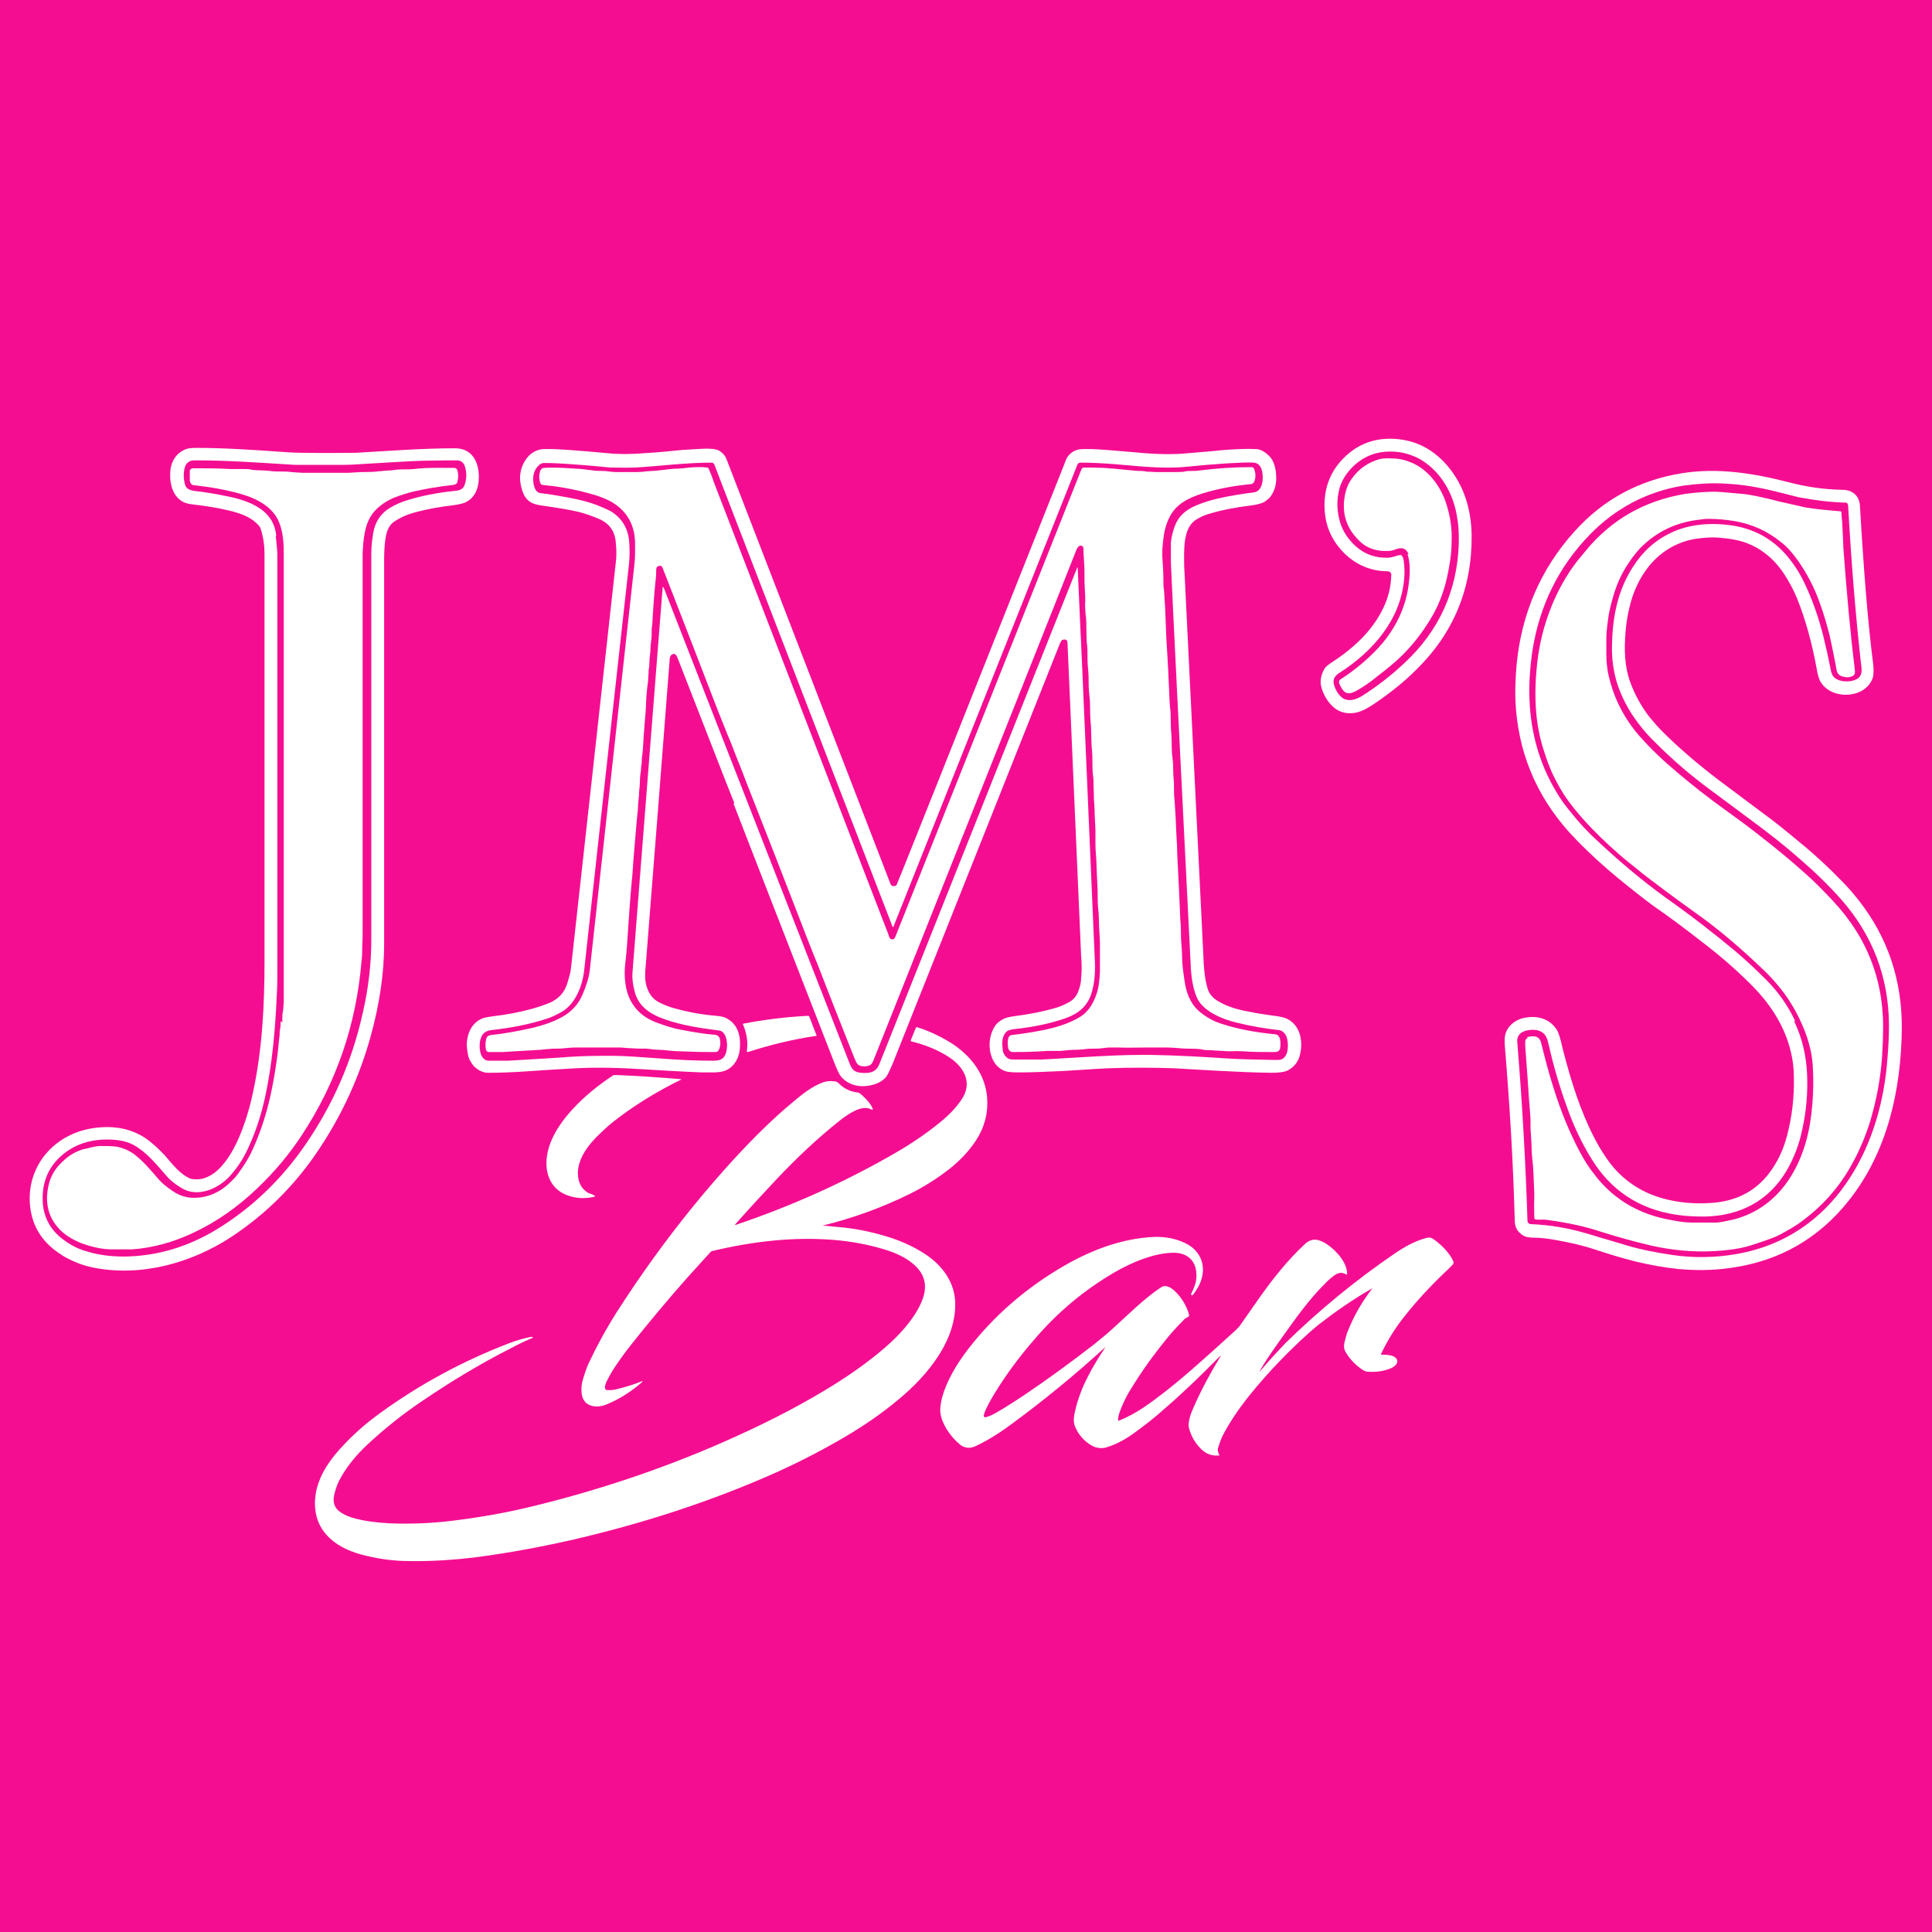 <svg xmlns="http://www.w3.org/2000/svg" id="Calque_1" data-name="Calque 1" viewBox="0 0 512 512"><defs><style>      .cls-1 {        fill: #f50d91;      }      .cls-1, .cls-2 {        stroke-width: 0px;      }      .cls-2 {        fill: #fff;      }    </style></defs><rect class="cls-1" width="512" height="512"></rect><path class="cls-2" d="M368.7,152.1c-.1-.4-.5-.7-.9-.7-5.2,0-9.7-2.3-13-6.4-2.5-3.1-3.8-6.8-3.8-11.1,0-5.2,1.9-9.6,5.7-13.1,3.9-3.6,8.6-5,14-4.4,5.3.6,9.6,3.1,13.1,7.3,4.3,5.2,6.1,11.5,6.2,18.2.1,14.1-4.8,25.9-14.7,35.6-3.4,3.4-7.1,6.3-11.1,9-1.3.9-3.2,2-4.6,2.3-3.2.7-5.8-.3-7.8-3.2-.9-1.3-1.6-2.9-1.8-4.4-.1-1.2.2-2.5.9-3.8.3-.6.9-1.1,1.8-1.7,5.7-3.7,10.9-8.3,13.9-14.6,1.3-2.7,2-5.5,2.1-8.6,0-.2,0-.4,0-.5ZM371.5,147.3c.2.2.4.6.5,1.3.2,1.6.3,3.2.1,5-1,10.8-8.4,19.1-17.1,24.7-.7.4-1.1.9-1.3,1.2-.3.6-.4,1.2-.2,1.9.4,1.5,1.6,3.6,3.2,4,1.5.4,3-.2,4.3-1,3.8-2.4,7.6-5.3,11.3-8.8,9.1-8.5,13.9-19.1,14.3-31.6,0-2.3,0-4.5-.4-6.6-.8-5.7-3.6-11.2-8.2-14.6-2.1-1.6-4.6-2.6-7.4-3-5-.6-9.1.8-12.4,4.2-1.9,2-3.1,4.2-3.5,6.7-.5,2.6-.3,5.1.4,7.6.7,2.4,2.1,4.5,4,6.3,2.5,2.3,5.4,3.3,8.7,3.2.4,0,1-.1,1.7-.3.8-.3,1.4-.4,1.6-.4.1,0,.2,0,.3,0Z"></path><path class="cls-2" d="M16.4,332.6c-4.7-2.9-7.5-6.9-8.3-12-1.6-10.5,5.3-19.3,15.3-21.4,6-1.2,12-.4,16.7,3.6,1.6,1.3,2.7,2.5,3.6,3.4,2.2,2.6,4,4.9,6.6,6.1.7.3,2.3.3,3.2.1,1.7-.4,3.1-1.3,4.3-2.4,2.1-2,3.8-4.7,5.3-8,1.7-3.9,3-8,3.9-12.3,2.5-11.4,3.1-23.3,3.1-34.9,0-35.2,0-71.2,0-107.9,0-2.3-.3-4.5-1-6.7-.1-.5-.6-1.1-1.3-1.7-1.8-1.7-4.6-2.6-7.1-3.2-2.9-.7-6-1.2-9.4-1.6-1.3-.1-2.2-.4-2.8-.7-2.6-1.4-3.5-4.5-3.4-7.4,0-2.8,1.3-5.4,4-6.5.6-.3,1.6-.4,3-.4,7.2,0,14.8.5,21.9,1,2.5.2,4.8.3,6.8.3,6.2.1,10.6,0,13.4,0,9-.5,17.6-1.2,26.4-1.2,4.5,0,6.3,3.6,6.3,7.6,0,2.9-1,5.6-3.7,6.8-.5.2-1.6.5-3.1.7-3.5.4-6.8,1-9.8,1.8-2.1.5-4.1,1.4-5.8,2.5-1.6,1.1-2.1,2.8-2.4,4.9-.2,1.5-.3,3.3-.3,5.3,0,63.5,0,97.4,0,101.7,0,7.8-1.2,16.1-3.7,25-3.3,11.7-8.5,22.5-15.6,32.4-5.8,8-12.8,14.7-20.9,20.1-10.7,7.1-24.2,10.9-37,8.3-2.9-.6-5.6-1.7-8.1-3.2ZM73.1,142.2c.3,2.6.4,4.2.4,4.5,0,22.6,0,59,0,109.2,0,2.8,0,5.1-.1,6.8-.4,9.6-1.2,19.2-3.2,28.3-1.1,4.9-2.6,9.4-4.6,13.6-1.3,2.8-2.9,5.1-4.8,7.2-3.1,3.3-8.4,5.6-12.6,3.1-1.7-1-3.1-2.1-4.1-3.3-2.7-3.1-4.6-5.4-7.3-7.3-1.8-1.3-3.8-2-6.1-2.2-5.2-.5-10.2.6-14.1,3.9-3.7,3.1-5.4,7.1-5.3,12,.1,4.4,2,8,5.6,10.6,1.9,1.4,3.8,2.4,6,3,3.2,1,6.5,1.4,10,1.4,8.8-.1,17-2.6,24.7-7.3,9.1-5.6,16.9-13,23.3-22.3,7.3-10.6,12.4-22.2,15.2-34.8,1.6-6.9,2.3-13.4,2.3-19.5,0-57.6,0-91.8,0-102.5,0-1.8.2-3.5.5-5.3.5-3,2-5.3,4.6-6.8,1.2-.7,2.3-1.2,3.4-1.6,4.1-1.4,8.8-2.3,13.5-2.8,1.4-.1,2.4-.4,2.8-1.8.5-1.6.5-3.1,0-4.7-.3-1-1-1.5-1.9-1.6-1.8,0-4.9,0-9.2.1-3.3.1-8.2.4-14.9.8-2.6.2-4.9.3-6.8.3-6.1,0-10.1,0-12.1,0-10-.6-17.6-1.2-26.3-1.2-.8,0-1.4,0-1.8.3-.6.3-1,.8-1.2,1.5-.4,1.4-.4,2.9,0,4.5.3,1.2,1.2,1.6,2.5,1.8,2.8.3,5.7.8,8.6,1.4,3.1.6,6.5,1.6,9,3.4,2.4,1.7,3.8,4,4.1,7Z"></path><path class="cls-2" d="M194.6,212.8c-.6-1.5-1.2-3-1.8-4.5-1.1-2.8-5.5-14.1-13.3-34.1-.3-.7-.7-1.2-1.5-.7-.3.2-.4.5-.5.9-2,26.2-4.2,53.9-6.5,83-.1,1.6,0,3.2.6,4.7.6,1.6,1.6,2.8,3.2,3.6,1.4.7,2.7,1.2,3.9,1.5,3.6,1,7.3,1.7,11.1,2,1.2.1,2.2.3,2.8.7,2.9,1.5,3.7,4.6,3.5,7.6-.1,2.7-1.5,5.4-4.1,6.3-.6.2-1.6.4-2.9.4-1.5,0-2.6,0-3.1,0-5.1-.2-10.1-.5-15-.8-5.9-.4-12.2-.6-18.4-.3-5.5.3-9.8.6-12.7.8-4.4.3-7.8.4-10.5.4-1.1,0-2.2-.4-3.2-1.2-.8-.6-1.4-1.5-1.9-2.6-.3-.8-.5-2-.6-3.5,0-2.9,1.2-5.8,3.9-7,.6-.3,1.7-.5,3.2-.7,3.4-.4,6.6-1,9.6-1.8,1.9-.5,3.7-1.1,5.4-1.8,2.4-1.1,3.8-2.8,4.5-5,.5-1.6.9-3,1-4,2.2-20,6.2-55.9,11.9-107.7.2-1.5.2-3.2,0-5.1-.2-3.1-1.7-5.2-4.5-6.4-1.9-.8-3.6-1.4-5.2-1.8-2-.5-5-1-9-1.6-1.8-.2-2.9-.5-3.5-.8-1.2-.6-2-1.6-2.5-3-1.2-3.4-.8-6.4,1.2-9,1.1-1.4,2.8-2.3,4.6-2.3,1,0,1.6,0,1.8,0,1.4,0,6.4.3,14.9,1.1,2.8.3,6.1.3,9.8,0,3.3-.2,6.7-.5,10.4-.9.9,0,2.8-.2,5.7-.3,1.3,0,2.8,0,3.8.6.9.6,1.5,1.3,1.8,2.1,4.1,10.6,18.5,47.9,43.2,111.9.3.8.4,1.5,1.4,1.3.3,0,.5-.2.6-.5.3-.6,15.1-37.7,44.4-111.4.2-.6.6-1.7,1.1-2.2.8-.9,1.7-1.4,2.7-1.6,1.7-.2,4.4-.1,8.1.2,3.4.3,5.8.5,7.2.6,4.9.5,9.8.6,13.7.2,3.3-.3,6.3-.5,8.9-.8,3.7-.3,6.7-.4,8.9-.3,1.3,0,2.5.7,3.7,1.9,1.5,1.5,1.9,4.2,1.8,6.5-.1,1.3-.4,2.4-1,3.4-.5,1-1.3,1.7-2.3,2.3-.6.3-1.6.6-3,.8-4,.5-8.1,1.2-11.9,2.4-1,.3-2,.8-3,1.4-3.2,2-3.2,6.9-3.2,10.2,0,1.2,0,2.4.1,3.6,1.7,33.9,3.3,67.8,5,101.7.1,3,.3,5.9,1.1,8.7.4,1.4,1.3,2.5,2.6,3.3,2.6,1.6,5.5,2.4,8.4,2.9,2.3.5,4.6.8,6.7,1.1,1.7.2,2.9.5,3.6.9,3.5,1.9,4.1,6.3,3.1,9.8-.5,1.7-1.6,3-3.2,3.8-.8.4-2.2.6-4.2.6-8.7-.1-20.4-.9-25.9-1.2-5.8-.2-11.7-.2-17.5,0-.1,0-3.9.2-11.4.7-4.2.2-8.3.4-12.3.4-1.6,0-2.7-.1-3.4-.3-4.7-1.6-5.3-8.4-2.8-12,.5-.8,1.3-1.4,2.3-1.9.5-.3,1.5-.5,2.8-.7,3.9-.5,7.6-1.2,11.3-2.3.9-.3,1.9-.7,3-1.3,1.4-.7,2.3-1.8,2.8-3.4.4-1.1.6-2.1.6-2.9.2-1.8.2-3.9,0-6.3-1.5-34.3-2.7-61.9-3.6-82.7,0-.7-.4-1-1-.9-.6,0-.7.5-1,1-12.3,31-27.1,68.1-44.3,111.3-.6,1.4-1.1,2.5-1.5,3.2-.7,1.1-1.9,1.9-3.5,2.4-2,.6-3.9.6-5.7,0-1.3-.5-2.3-1.2-3.1-2.2-.4-.5-.9-1.6-1.6-3.3-16.6-42.6-25.3-65-26.1-67.1-.2-.6-.5-1.2-.7-1.8ZM175.8,155.5c3.2,8.3,19.7,50.4,49.3,126.2.3.9.7,1.4,1,1.8.5.5,1.2.7,2,.8,2.1.2,4,0,4.9-2.2.6-1.5,18.1-45.3,52.4-131.5,0,0,0-.2.1-.2,0,0,0,0,.1,0,0,0,0,0,0,0,.4,9.4.8,18.2,1.2,26.6.7,16.3,1.8,41.9,3.3,76.6.2,3.5.1,6.7-.9,9.8-1.1,3.3-3.4,5.2-6.7,6.4-4.3,1.5-8.8,2.4-13.5,2.9-1,.1-1.6.3-2,.5-1.4,1-1.5,2.8-1.3,4.6,0,1.1.5,2,1.3,2.6.3.3,1,.4,2,.4,3.6,0,5.8,0,6.7,0,8.7-.4,21-1.5,31-1.2,4.9.1,11,.4,18.5.9,2.8.2,7.1.3,12.7.4.8,0,1.4,0,1.8-.2,1.9-.9,1.8-4.2,1.3-5.8-.3-.9-1.1-1.8-2-1.9-3.6-.4-7.3-1-11.3-2-3.8-.9-8.9-3-10.5-6.6-.9-2.1-1.4-4.6-1.6-7.6-3.1-62-4.9-97.9-5.3-107.7,0-2.2,0-3.9,0-5.3.1-1.4.5-2.8,1-4.3,1.1-2.9,3-4.4,5.8-5.6,1.7-.7,3.6-1.3,5.7-1.8,3.1-.7,6.2-1.2,9.4-1.6,2.6-.3,2.7-4,2.2-5.9-.3-1.1-1-1.9-2.1-2-1.3-.1-3.7,0-7.2.2-3.2.2-6.7.5-10.7.9-3,.3-6.6.3-10.7,0-1.8-.1-4.6-.4-8.4-.7-2.7-.2-5.6-.4-8.9-.4-.4,0-.8.2-.9.6l-48.7,122.3c-.1.3-.2.3-.3,0l-47.2-122.4c-.1-.3-.4-.5-.8-.5-6.7,0-14.6,1-20.1,1.3-2.9.1-5.1,0-6.7,0-4.9-.5-8.9-.8-11.9-1-1.7-.1-3.5-.2-5.5-.2-.7,0-1.1.2-1.6.7-1,1-1.4,2.2-1.4,3.5,0,1.3.3,3.6,2,3.8,2,.2,4.3.6,7,1.1,3.3.6,6,1.3,8,2.1,1.3.5,2.4,1,3.4,1.5,2.9,1.7,4.6,4.3,5,7.7.2,2.1.2,4.2,0,6.3-7.4,66.6-11.3,102.6-11.9,107.9-.5,4.1-2.4,9-6.2,11-1.6.9-2.8,1.4-3.8,1.7-4.3,1.4-9.2,2.4-14.7,3-1.4.2-2.3.9-2.7,2.2-.5,1.4-.5,4.6,1.1,5.6.3.2.7.3,1.3.3,2.3,0,4,0,4.9,0,9.9-.6,15.2-.9,15.8-1,4.4-.3,8.3-.3,11.8-.3,2.9,0,7.1.3,12.6.7,5,.4,9.6.6,13.9.6,1.7,0,2.9-.2,3.5-1.8.5-1.5.5-3.1,0-4.6-.4-.9-.9-1.5-1.7-1.6-4.7-.6-9.6-1.3-14.2-2.9-3.9-1.3-7.2-3.4-8.2-7.4-.5-1.9-.7-3.6-.6-4.9,1.5-18.7,4.1-52.8,8-102.1,0-.3.1-.4.2,0Z"></path><path class="cls-2" d="M455.6,142.5c-2-.2-4.1,0-6.3.3-5.3.9-9.7,3.7-12.9,8-1.9,2.6-3.3,5.5-4.2,8.7-.7,2.6-1.2,5.1-1.4,7.8-.4,4.8-.3,9.2,1.2,13.4,1.2,3.3,2.8,6.2,4.8,8.9,1.3,1.6,2.8,3.4,4.7,5.2,4.1,4,8.8,8,14.2,12.1,5.1,3.8,9.2,6.9,12.3,9.2,2.1,1.5,5.2,4,9.4,7.5,3.8,3.1,7.3,6.4,10.7,9.9,1.8,1.8,3.2,3.5,4.4,5,7.8,9.9,11.6,21.3,11.5,34.2-.2,16.2-3.8,32.5-14,45.4-8,10.1-18.4,16.1-31.3,17.9-4.7.7-9.4.7-13.9.3-3.9-.4-7.7-1.1-11.4-2-3.6-.9-7.2-2-10.8-3.2-3-1-6.5-1.8-10.4-2.5-2.2-.4-4.1-.6-5.7-.6-1.3,0-2.2-.2-2.7-.5-.9-.5-1.6-1.2-2-2.1-.3-.6-.4-1.5-.4-2.7-.4-14.8-1.3-29.6-2.5-44.2-.2-2.1-.2-3.5,0-4.3.4-1.5,1.3-2.7,2.8-3.6.8-.5,1.9-.9,3.2-1,3-.4,5.9.6,7.6,3.2.5.7,1,2.3,1.5,4.6,1.3,5.2,2.8,10.4,4.7,15.5,1.5,4,3.2,7.7,5.1,11,1.3,2.2,2.6,4.1,3.9,5.6,3.5,4,7.9,6.7,13,8.1,4,1.1,8.2,1.5,12.6,1.2,7.2-.4,12.8-3.5,16.6-9.4,1.7-2.6,2.9-5.4,3.7-8.5,1.3-4.9,1.9-10.1,1.8-15.3,0-2.5-.3-4.8-.8-6.8-1.5-6.5-5.1-12.2-9.7-17-4-4.1-8.6-8.2-14-12.3-5-3.9-9.2-7-12.7-9.4-.8-.6-2.7-2-5.7-4.4-4.6-3.6-8.5-7-11.8-10.2-2.1-2-3.7-3.7-4.8-4.9-8.9-9.9-13.7-21.5-14.3-35-.1-2.6,0-5.7.3-9.3,1.3-13.7,6.4-25.5,15.3-35.4,7.7-8.6,17.3-13.7,28.6-15.5,9.4-1.5,18.9,0,28.2,2.4,4.6,1.2,9.2,1.9,14.1,2,1.1,0,1.9.2,2.5.5,1.4.7,2.2,2,2.3,3.7,1,17.1,2.1,31,3.5,41.9.2,1.4.1,2.5,0,3.4-1.6,5.8-10.7,6.4-13.8,1.6-.5-.7-.9-2-1.2-3.9-1.2-6.4-2.8-12.6-5.2-18.5-.9-2.2-2.1-4.4-3.4-6.4-2.7-4.1-6.2-6.9-10.5-8.4-1.8-.6-4-1-6.7-1.2ZM475.5,270.7c2.1,4.4,3.2,9.1,3.4,14.1.2,4.8-.2,9.7-1.3,14.6-.8,3.9-2.2,7.5-4.1,10.8-4.8,8.1-12.4,12-21.7,12.2-2.6,0-5.2-.1-7.7-.5-9.8-1.5-17.3-6.5-22.4-14.9-2.6-4.2-4.7-8.7-6.4-13.5-2-5.5-3.6-11-4.9-16.7-.4-1.9-.9-3.1-2.7-3.7-1.4-.4-3.9-.2-4.9.9-.6.6-.8,1.4-.7,2.3,1.3,15.8,2.2,31.6,2.7,47.3,0,.4.4.8.8.8,5,.2,9.8,1,14.6,2.4,1,.3,4.7,1.4,11.1,3.3,3.3,1,7.3,1.8,12,2.5,5.5.8,11.1.7,16.5-.2,7.2-1.2,13.7-3.9,19.4-8.2,4.4-3.3,8.1-7.5,11-12,6.1-9.4,9.2-20.6,10-31.8.3-3.4.4-6.4.4-8.8-.1-12.8-4.4-23.9-12.8-33.4-2.4-2.7-5-5.3-7.6-7.7-4.1-3.7-8.2-7.2-12.6-10.5-.2-.2-5.1-3.8-14.5-10.8-4.9-3.6-9.7-7.7-14.3-12.3-1.9-1.8-3.4-3.6-4.7-5.3-2.5-3.3-4.4-6.9-5.6-10.7-.9-3-1.4-6.2-1.3-9.8.1-7.5,1.5-14.6,5.5-20.8,2.6-4.1,5.9-7.1,10.1-9.1,4.6-2.2,10-2.7,15.1-2.1,7.1.8,12.8,4.1,17,9.9,1.3,1.7,2.3,3.5,3.2,5.3,2.1,4.4,3.8,9.1,5.1,14.3.7,2.8,1.3,5.5,1.8,8.1.2,1.3.5,2.1.8,2.5,1.1,1.4,3.5,1.6,5.1,1.2,1.2-.3,2-.8,2.3-1.8.2-.5.2-1.3,0-2.6-1.5-13.4-2.6-27.3-3.4-41.6,0-.6-.1-1.2-.7-1.2-4-.1-7.9-.6-11.7-1.3-.4,0-2.6-.6-6.6-1.6-4.8-1.2-9.1-1.9-13.1-2.1-4-.3-7.8,0-11.6.5-9.5,1.5-18,6-24.7,12.9-8.3,8.5-13.4,18.8-15.3,30.9-.7,4.8-1,9.6-.7,14.3.6,9.5,3.5,18.1,8.8,25.8.8,1.1,2,2.6,3.6,4.5,1.7,2,3,3.3,3.8,4.1,6.9,6.6,13.5,12.1,19.7,16.6,7.1,5,13.2,9.8,18.5,14.2,2.6,2.2,5.3,4.7,8.3,7.7,3.2,3.2,5.7,6.8,7.6,10.8Z"></path><path class="cls-2" d="M216.4,274.5c-6.2.9-12.3,2.4-18.2,4.3-.1,0-.2,0-.3-.1,0,0,0,0,0,0,.4-2.5,0-4.9-1-7.2,0,0,0-.2,0-.2,0,0,0,0,0,0,5.7-1.1,11.4-1.8,17.2-2.1.2,0,.4.1.4.3l1.9,4.9c0,.1,0,.2-.1.2Z"></path><path class="cls-2" d="M217.9,324.8c.8,0,2.3.2,4.5.4,3.6.3,7.5,1,11.6,2.2,4,1.1,7.7,2.7,11.1,4.9,4.3,2.8,7.6,7,8,12.2.7,10.5-7.4,20.1-14.9,26.3-4.4,3.7-9.2,7-14.3,10-5.8,3.4-11.6,6.4-17.5,9.1-17.6,7.9-36.1,13.9-55.3,18.3-8,1.8-16.1,3.3-24.3,4.4-6.3.8-12.4,1.2-18.3,1.1-4.6,0-9-.7-13-1.8-7.1-2-12.5-6.5-12-14.5.3-5,3.1-9.5,6.4-13.2,3.2-3.6,6.8-6.8,10.8-9.7,10.6-7.7,22.1-13.9,34.4-18.6,1.8-.7,3.7-1.2,5.5-1.6.2,0,.3,0,.4,0,.3,0,.3.2,0,.3-1.4.6-3.4,1.5-6,2.9-7.7,3.9-15.3,8.5-23,13.7-5.2,3.5-10.1,7.4-14.6,11.6-2.9,2.7-5.3,5.6-7.1,8.8-.7,1.2-1.3,2.7-1.7,4.4-.5,2.1,0,3.7,1.7,4.8,1.1.7,2.2,1.2,3.4,1.5,2.8.8,6,1.2,9.6,1.4,5.6.2,11.2,0,16.7-.7,7.4-.9,14.7-2.2,21.9-4,18.3-4.5,36.2-10.6,53.5-18.5,9.7-4.4,18.4-9,26.2-13.9,5.2-3.3,10-6.8,14.2-10.6,3.5-3.2,7.1-7.4,8.7-11.7,1.3-3.6.6-6.5-2.1-9-2.3-2.1-5.3-3.4-8.4-4.3-4-1.2-8.3-2-12.9-2.4-10.8-.9-21.7.4-32.2,2.9-.3,0-.5.2-.6.3-.7.8-2.7,3-5.9,6.5-5.5,6.2-10.5,12.2-15.1,18-1.6,2-3.1,4.1-4.5,6.2-.8,1.2-1.5,2.5-2.1,3.7-.2.5-.4,1.1-.4,1.5,0,.4.3.7.6.7.9,0,1.8,0,2.7-.3,2.1-.5,4.1-1.1,6.1-1.9.7-.3.8-.2.2.3-2.9,2.5-6,4.4-9.2,5.7-2.6,1.1-6,.6-6.5-2.6-.3-1.9,0-3.4.7-5.4.3-.9.6-1.8,1-2.7,2.1-4.5,4.6-9.1,7.5-13.7,9.1-14.2,19.3-27.7,30.9-40.4,5.5-6,10.8-11.2,15.9-15.4,2.6-2.2,5-4.1,8-5.2.9-.3,1.9-.4,3.2-.2.3,0,.7.3,1.1.7,1.2,1.2,2.9,2,4.6,2.2.5,0,.9.3,1.3.7,1.1,1,2.4,2.3,2.9,3.7,0,0,0,.2-.1.2,0,0,0,0-.1,0-.2-.1-.5-.2-.7-.3-2.4-.9-6,1.7-7.9,3.2-5.9,4.7-11.1,9.6-16.7,15.5-3.2,3.4-6.8,7.3-10.9,11.9-.2.2-.1.3.1.2,14.8-5,28.8-11.3,42-18.9,4.7-2.7,9.1-5.7,13-9,2.2-1.9,3.9-3.8,5.2-5.9,2.6-4.5-.3-8.6-4.1-10.9-2.7-1.7-5.9-3-9.5-3.9-.2,0-.3-.2-.2-.4,0,0,0,0,0,0l1.3-3.2c0-.1.2-.2.3-.2,3.2,1,6.1,2.4,8.9,4.1,5.2,3.3,9.2,8.2,9.7,14.6.3,4.1-.7,7.9-3,11.4-1.8,2.7-4.1,5.2-6.9,7.4-3.3,2.6-6.8,4.8-10.6,6.7-7.3,3.6-15,6.4-23.1,8.4-.2,0-.2,0,0,0Z"></path><path class="cls-2" d="M157.7,317.1c-2.8.7-5.5.5-8-.6-3.8-1.7-5.3-5.6-4.8-9.7.5-4.7,3.5-9.2,6.7-12.7,3.2-3.5,6.9-6.5,11-9.2.1,0,.4,0,.8,0,5.4.2,11.1.6,17.1,1.1.1,0,.1,0,0,.1-6.7,3.3-12.7,7-18,11.2-1.4,1.1-2.9,2.5-4.6,4.2-3,3.1-5.6,7.2-4.5,11.4.4,1.4,1.2,2.5,2.6,3.3,0,0,.3.1.9.3.3.1.6.3.8.5,0,0,0,.1,0,.2Z"></path><path class="cls-2" d="M334,363.3c2.7-3.2,5-5.6,6.7-7.4,9.1-8.9,18.8-16.8,28.9-23.7,2.5-1.7,5.3-3.3,8.3-4.1.8-.2,1.3-.2,2,.3,2,1.4,4.3,3.6,5.3,6,0,.2,0,.4-.1.6-.7.7-1.3,1.4-2,2-4.1,3.9-7.6,7.7-10.7,11.6-2.6,3.2-4.7,6.6-6.4,10.2,0,0,0,.2,0,.2,0,0,0,0,0,0,1.1,0,3.3,0,4,1,.9,1.1-.4,2.2-1.4,2.6-1.9.8-4,1.1-6.3.9-.4,0-1-.3-1.8-.9-1.6-1.2-2.9-2.6-3.9-4.3-.7-1.2-.4-2.3,0-3.7.2-.8.4-1.5.7-2.1,1.4-3.5,3.2-6.7,5.3-9.6.5-.7.9-1.2,1.1-1.5,0-.2,0-.2,0,0-5.1,2.9-9.8,6.2-14.2,9.6-1.6,1.3-3.3,2.8-5.1,4.5-5.2,4.9-9.9,10-14,15.2-2.5,3.2-4.7,6.5-6.4,9.8-.4.8-.8,1.9-1.2,3.2-.2.6,0,1.3.4,2,0,0,0,0,0,0,0,0,0,0,0,0-1.9.2-3.5-.3-4.9-1.7-1.5-1.5-2.6-3.3-3.2-5.5-.4-1.6.5-4,1.2-5.5,2.1-4.8,4.5-9.2,7-13.3.3-.5.3-.6-.2-.1-4.9,5-9.8,9.7-14.8,14-2.1,1.9-4.4,3.7-6.7,5.4-2.5,1.9-5.2,3.6-8.2,4.5-1.1.4-2.2.3-3.2,0-2.1-.8-4.2-2.9-5.1-5-.9-1.8-.5-3.2,0-5.4.5-2,1.2-3.9,2-5.8,1.6-3.5,3.5-6.8,5.6-9.9.3-.5.3-.5-.1-.1-7.9,7.2-16.1,13.9-24.4,20-2.8,2.1-6.3,4.4-9.8,6-1.4.6-2.7.5-3.9-.4-2.5-2-5.7-6.3-5.3-9.9.2-2.1.8-4,1.6-5.9,1.5-3.5,3.6-6.8,6.1-10,6.5-8.3,14.4-15.2,23.5-20.7,7.7-4.7,16.4-8.2,25.4-8.6,2.9-.1,5.6.4,8,1.5,3.9,1.7,5.9,5.5,4.6,9.7-.4,1.4-1.2,2.8-2.3,4.2,0,0-.2.1-.3,0-.2,0-.2-.2-.1-.4,1-2,1.6-3.6,1.3-5.9-.4-3.3-2.9-5-6.2-4.9-1.6,0-3.1.3-4.5.6-3.6.9-7.1,2.4-10.8,4.5-8.1,4.7-15.3,10.7-21.5,18-3.9,4.5-7.4,9.2-10.5,14.3-1.1,1.8-1.9,3.3-2.5,4.7-.1.3-.2.7-.3,1,0,.2.1.4.3.5,0,0,.1,0,.2,0,1.1-.3,2.1-.8,3.1-1.4,2.3-1.3,4.5-2.8,6.7-4.2,6.4-4.3,12.7-8.9,18.9-13.7,1.7-1.4,3.5-2.8,5.2-4.4,2.3-2.1,4.3-4,6.1-5.6,2.8-2.5,5-4.2,6.6-5.2,1.3-.8,2.8.3,3.8,1.3,1.5,1.5,2.6,3.3,3.3,5.3.1.3.2.6.2.9,0,.1,0,.2-.1.3,0,0-.3.2-.7.4-.3.2-.5.3-.6.5-1.6,1.6-3.5,3.6-5.5,6.2-3.6,4.5-6.7,9-9.4,13.6-.7,1.3-1.4,2.8-2,4.4-.3.8-.5,1.6-.5,2.3,0,.1,0,.2.2.2,0,0,0,0,0,0,2.3-.9,4.8-2.3,6.7-3.6,3.8-2.6,8-5.9,12.7-10,3.2-2.8,7.1-6.3,11.6-10.4.5-.5,1-1,1.3-1.5,2.9-4.1,4.7-6.7,5.4-7.7,3.5-4.9,7.2-9.5,11.6-13.6,1.9-1.8,3.8-1.3,5.8,0,2.4,1.6,5.4,4.8,5.4,7.9,0,0,0,.2-.2.2s0,0,0,0c-.7-.5-1.5-.6-2.3-.3-1,.4-2.3,1.6-3.2,2.5-4.7,4.7-7.8,9.2-12.3,15.5-2.3,3.2-4.1,5.9-5.3,8.1,0,0,0,.1,0,0Z"></path><path class="cls-2" d="M373.3,146.9c-.6-1.6-1.8-1.9-3.2-1.4-.8.3-1.5.5-2,.5-3.3.2-6-.7-8.1-2.9-3.5-3.5-4.6-7.8-3.4-12.7.3-1.2.8-2.4,1.6-3.5,1.9-2.7,4.5-4.5,7.7-5.3.5-.1,1.5-.2,3.1-.1,1.9,0,3.7.5,5.3,1.2,4.5,2,7.7,6.5,9.1,11.2.9,2.9,1.4,6,1.3,9.1,0,2.4-.2,4.7-.6,6.8-.8,5.1-2.3,9.6-4.5,13.4-2.6,4.5-5.7,8.4-9.3,11.7-1.9,1.7-4.2,3.5-6.9,5.6-1.5,1.1-2.9,2-4.2,2.7-1.2.6-2.4.9-3.3-.3-.5-.7-.8-1.3-1-1.8-.1-.5,0-.9.4-1.1,3.1-2,6-4.3,8.7-7,4.6-4.5,8-10.3,9.1-16.7.3-1.8.5-3.6.5-5.2,0-1.7-.2-3.1-.6-4.3Z"></path><path class="cls-2" d="M74.8,271c0-1.4,0-2.4.2-3,.1-1.1.2-2.1.2-3,0-2.7,0-6.2,0-8.7,0-71.3,0-107.7,0-109.1,0-3-.1-5.9-1.2-8.7-1.6-4.1-5.9-6.4-10.2-7.6-3.8-1.1-7.8-1.8-12.3-2.3-.7,0-1.1-.5-1.2-1.3,0-.9,0-1.7,0-2.5,0-.4.4-.6.7-.7,3.5,0,6.8,0,10.2.2.4,0,1.4,0,3.3,0,.9,0,1.7,0,2.2.2,1.6.2,3.2.1,4.8.3,1.9.3,3.7,0,5.7.3,1.4.1,2.4.2,3.1.2,4,0,7.8,0,11.2,0,.7,0,1.5,0,2.4-.1,2.3-.2,4.4,0,6.4-.3.7,0,1.5-.2,2.5-.2,1.1,0,2.3-.3,3.3-.3,1.7,0,3.2,0,4.5-.2,3.1-.3,6.1-.2,9.8-.2.4,0,.7.3.8.6.3,1,.3,2.1,0,3.1-.1.5-.5.7-1,.8-3.7.4-7.3,1-10.8,1.8-1.5.4-3.2.9-5,1.6-2.4,1-4.9,2.8-6.2,5-.7,1.2-1.2,2.5-1.5,4.1-.4,1.9-.5,3.8-.6,5.8,0,55.9,0,89.4,0,100.5,0,.8,0,1.9-.1,3.2,0,1.3,0,3-.2,4.3-1.4,16.7-6.6,32-15.8,46-3.2,4.9-7.1,9.6-11.7,14-5.2,5-11,9.1-17.3,12-5.1,2.4-10.5,3.9-16,4.3-.8,0-2.5,0-5.2,0-2.9,0-5.7-.7-8.4-1.7-2.4-1-4.3-2.2-5.7-3.7-2.9-3.1-3.9-7-2.8-11.7.5-2.2,1.6-4.2,3.5-6,1.8-1.8,3.7-2.9,5.9-3.5.3,0,1-.2,2.1-.5,1-.2,1.7-.3,2.1-.3,1.4,0,3.1,0,4.6.2,1.7.4,3.3,1.1,4.6,2.1,2.3,1.8,3.9,3.7,6.4,6.6.7.8,1.8,1.8,3.6,3,2,1.4,4.2,2,6.7,1.8,2.9-.2,5.6-1.4,7.9-3.4,1.1-1,2-1.9,2.6-2.7,1.5-2,2.7-3.9,3.6-5.7,2.2-4.6,3.9-9.6,5.1-14.9,1.2-5.4,2-10.9,2.5-16.5,0-1,.1-1.6.2-1.8,0-.8.1-1.4.1-1.8h0Z"></path><path class="cls-2" d="M287.2,145.4c0-.4-.4-.8-.8-.8-.1,0-.3,0-.4.1-.3.2-.5.5-.7.9-3.6,9.2-21.5,54.3-53.7,135.1-.3.8-.6,1.2-.8,1.4-.4.3-1,.5-1.7.5-.9,0-1.6-.2-2-.8-.1-.1-.4-.7-.8-1.7-4.4-11.1-7.2-18.2-8.3-21.1-1-2.6-1.9-4.9-2.7-6.8-1.3-3.2-2.1-5.4-2.5-6.4-5-12.9-10-25.8-15.1-38.7-.4-1.1-1.2-3.2-2.5-6.4-.8-2-1.5-4-2.4-6-1-2.5-1.8-4.5-2.4-6-6.8-17.6-11.7-30.3-14.8-38.2-.2-.6-.7-.7-1.3-.4-.2.1-.4.4-.4.9,0,.9,0,1.6-.1,2.2-.4,3.9-.7,7.7-.9,11.6,0,.7-.2,1.4-.2,2.1,0,1.1,0,2-.1,2.6-.1.8-.2,1.5-.2,2.1,0,1.4-.3,2.6-.3,4,0,.4,0,1.1-.2,1.9,0,.4,0,1-.1,2.1,0,.9-.2,1.9-.3,2.8-.2,2.1-.3,3.4-.3,4.1,0,1.4-.2,3.3-.4,5.6,0,.7-.2,2.2-.3,4.4-.1,1.8-.2,3.2-.4,4.4,0,.5,0,1.3-.2,2.4,0,1.3-.3,2.1-.3,3.2,0,.3,0,1.3-.2,3,0,.6-.1,1.8-.3,3.7,0,1.4-.2,2.6-.3,3.7-.4,4.4-.7,8.3-1,11.8-.1,1.7-.2,3.4-.4,5-.3,3.2-.4,4.9-.4,5-.2,2-.4,5.8-.8,11.3-.1,1.8-.3,3.6-.5,5.4-.2,1.7-.2,3.4,0,4.9.6,5.3,3.5,9,8.6,10.8,2.2.8,4.1,1.4,5.7,1.7,3.6.7,6.6,1.2,9.1,1.4.9,0,1.4.4,1.6.9.3.9.3,2.3-.3,3.3-.2.3-.5.4-.9.4-2.3,0-4.4,0-6.4-.1-1,0-2-.1-2.9-.1-2.2,0-3.9-.4-5.9-.4-1.2,0-2.8-.4-4-.3-.7,0-1.7,0-2.9-.1-.7,0-1.6-.1-2.9-.2-3.4,0-7.4,0-12.1,0-1.6,0-3.1.3-4.7.3-.7,0-1.5,0-2.2.1-.6,0-1.3.1-2.2.2-6.5.4-9.8.6-10.1.6-1.1,0-2.4,0-3.7,0-.4,0-.6-.3-.7-.6-.2-.8-.2-1.7,0-2.6.1-.8.5-1.2,1.3-1.3,3.8-.4,7.4-1.1,11-1.9,2.9-.7,5.5-1.6,7.7-2.8,2.5-1.3,4.5-3.4,5.6-6.1,1-2.3,1.7-4.5,1.9-6.4,2.1-19.4,6.1-55.1,11.8-107.3.1-1.1.2-2.1.2-3.1,0-1.5,0-2.5,0-3.1-.2-5-2.5-8.6-6.8-10.9-1.4-.7-3.2-1.4-5.6-2-4-1.1-8-1.8-12.1-2.2-.3,0-.5-.2-.6-.5-.4-1-.4-2.1,0-3.3.2-.4.5-.7,1-.7,1.1-.1,2.8-.1,5.1,0,2,.1,3.1.2,3.1.2,1.2,0,2.6.2,4.2.4,1.2.2,2.2.2,2.9.2,1.4,0,2.4.3,3.8.3,2,0,3.7,0,5.2,0,.6,0,1.5,0,2.8-.2,1.2-.1,2.6-.1,3.8-.3,1.8-.2,3.2-.4,4.2-.4,0,0,1.2,0,3.4-.3,1.6-.1,3.1-.2,4.7,0,.2,0,.3.1.4.3.6,1.3,1.2,3,1.5,3.9,15.4,39.9,30.8,79.8,46.2,119.7,0,.2.1.4.2.6.2.5.8.7,1.2.4.1,0,.3-.3.4-.6,26.7-67,43.1-108.2,49.2-123.6.2-.5.3-.7.9-.7.8,0,2.5,0,5.2.1,1.7.1,3.6.3,5.7.5,2,.2,3.2.3,3.4.3.7,0,1.5,0,2.2.2.4,0,1.2,0,2.2.1,1.8,0,3.6,0,5.5,0,1,0,1.9,0,2.6-.2,1.2-.2,2.3,0,3.5-.2,4.8-.6,9.4-.9,13.7-.9.5,0,.8,0,1,.6.4,1.1.4,2.2,0,3.2-.2.5-.6.7-1,.7-4.1.4-7.9,1.1-11.5,2.1-3.6,1-7.3,2.5-9.3,5.5-1,1.5-1.7,3.4-2.1,5.5-.4,2.5-.6,4.9-.4,7.3.1,1.7.2,3,.2,3.9,0,1.8,0,3.1.2,4,.2,2.8.3,5.3.4,7.6.1,3.1.2,5.3.3,6.8.3,4.5.5,9,.7,13.6,0,0,0,1.4.3,4.1.1,2,0,3.8.2,5.7.2,1.9,0,4.3.3,6.3.1.8.2,1.7.2,2.7,0,.6,0,1.9.2,3.9,0,1.7,0,3.5.2,5.2.1,1.8.3,4.3.4,7.5.2,3.3.3,5.6.3,6.8.3,5.3.5,10.2.7,14.7,0,0,0,1.2.2,3.5.1,1.9,0,3.6.2,5.4.2,1.9.1,4.4.4,6.5.2,1.4.3,2.4.4,2.9.4,3.1,1.5,6.2,4,8.3,1.9,1.6,4,2.7,6.4,3.4,4.1,1.3,8.6,2.1,13.6,2.6.5,0,.9.3,1.2.9.2.5.3,1.3.2,2.4-.1,1.5-1,1.4-2.4,1.4-2.5,0-5,0-7.5-.2-1.1,0-2-.1-2.7,0-.9,0-1.8,0-2.7-.1-.6,0-1.7-.1-3.3-.2-.9,0-1.6,0-2.2-.2-1.9-.3-4-.1-5.7-.3-1.4-.1-2.5-.2-3.5-.2-.5,0-2.3,0-5.3,0-2.5,0-5.1.1-7.7,0-.8,0-1.6,0-2.5,0-1.3.1-2.1.3-3.3.3-1.1,0-2,0-2.6.1-1,.1-1.9.2-2.6.2-1.1,0-2.5.1-4.2.3-1,0-2.5,0-3.6,0-2.4.2-5.4.3-9,.3-.7,0-1.1-.3-1.3-1-.2-.9-.4-3.4.9-3.5,2.6-.3,5.2-.7,7.8-1.2,3.6-.7,7.2-1.7,10.3-3.6,2.5-1.5,3.9-4.2,4.7-7.1.3-1.1.5-2.8.6-5,0-2.4,0-5,0-7.7-.2-3.2-.3-5.3-.3-6.4,0-1.6-.3-3-.3-4.8s0-2.9-.1-4.4c-.1-2.4-.2-3.9-.2-4.5,0-2-.3-3.9-.3-6.1s0-2.4,0-3.5c0-.7-.1-2-.2-4.1,0-1.6-.1-2.9-.2-4.1,0-.6,0-1.7-.1-3.4,0-1.1,0-2.2-.2-3.4-.2-2.1,0-4-.2-6.1-.3-2.4-.1-5.2-.4-7.8-.2-2.3,0-4.5-.3-6.8-.1-.9-.2-2-.2-3.4s0-2.1-.1-3.1c-.2-1.9-.2-3-.2-3.1,0-1.8,0-3.3-.2-4.5,0-.6-.1-1.8-.1-3.7,0-1.3,0-2.5-.2-3.6-.1-1.2-.2-2.4-.1-3.6,0-.9,0-1.9-.1-3-.1-1.1-.1-2.1-.1-3.1,0-1.5,0-2.9-.1-4.1,0-.7-.2-2.2-.2-4.3Z"></path><path class="cls-2" d="M404.6,274.9c1.6-.5,3.3-.5,3.8,1.4,1,4,2,8,3.3,12,1.9,6.1,4.2,11.8,7.1,17.2,1,1.9,2.2,3.8,3.7,5.7,4.6,6.1,10.9,10.1,18.7,11.8,1.1.2,2.4.5,3.8.7,1.2.2,2.5.3,3.8.3,3,0,4.9,0,5.8,0,1.2,0,2.8-.4,4.7-.8,4.8-1.2,8.9-3.7,12.2-7.3,4.7-5.2,7.3-12.1,8.3-19,.7-4.8.9-9.7.6-14.5-.2-3.2-1-6.3-2.2-9.4-1.8-4.5-4.2-8.6-7.4-12.3-1.1-1.3-2.4-2.7-3.8-4-5.9-5.6-11.5-10.4-17-14.3-7.7-5.5-12.5-9.2-14.7-10.9-.8-.7-2-1.6-3.6-2.9-3.6-2.9-7-6.1-10.1-9.3-2.1-2.2-4.1-4.5-5.8-6.8-1.5-2-2.9-4.4-4.3-7.3-.8-1.7-1.6-3.8-2.4-6.4-1-3.1-1.6-6.1-1.9-9-.4-3.9-.4-8,0-12.3.5-6.1,1.9-11.9,4.2-17.4,1.7-4,3.7-7.6,6.2-10.9.5-.7,1.4-1.7,2.6-3.2,6.8-8.3,15.6-13.3,26.3-15.1,1.5-.2,3.9-.5,7.4-.6,1.3,0,3.9.2,8,.6,2.1.2,5.4.9,10,2.1,3.1.7,5.3,1.2,6.7,1.5,2.5.4,5.5.7,9.1,1,.1,0,.3.1.3.3,0,.7.1,1.6.2,2.6.2,3.9.3,6.1.3,6.6.9,12.4,1.9,23.1,3,32.1.1,1.1.3,1.8-.9,2.2-.8.3-1.4.2-2.2,0-.9-.2-1.5-.7-1.7-1.8-.7-4-1.4-7-1.8-9-.7-2.7-1.5-5.6-2.6-8.6-1.5-4.3-3.5-8-5.8-11.3-1.5-2.1-3-3.8-4.6-5-3.6-2.9-7.6-4.7-12.2-5.5-2.4-.4-4.7-.6-7-.6-1,0-2.2.2-3,.3-5.3.7-9.9,2.8-13.7,6.2-1.7,1.5-3.1,3.2-4.4,5.2-1.7,2.5-2.9,5.1-3.8,7.9-.7,2.3-1.2,4.3-1.5,6-.1.6-.2,1.7-.4,3-.1,1-.2,2-.2,3,0,1.3,0,2.8,0,4.5,0,1.7.2,3.2.4,4.5,1.3,6.4,4.1,12.1,8.5,17.1,2.9,3.3,6.3,6.5,10,9.6,4.4,3.7,8.1,6.6,12.7,9.9,3.5,2.5,6.7,4.9,9.6,7.2,3.6,2.8,7.4,5.9,11.3,9.4,2.4,2.1,4.9,4.6,7.5,7.4,9.5,10.1,13.9,22.1,13.3,36,0,2.2-.2,3.9-.2,4.9-.4,6.1-1.5,11.9-3.2,17.6-1.2,3.8-2.7,7.5-4.7,11.1-3.3,6.1-7.7,11.1-13.2,15.2-1.8,1.4-3.7,2.4-6,3.7-.9.5-3.5,1.5-7.6,2.8-2.7.9-6.3,1.4-10.7,1.6-5.2.2-10.4-.3-15.8-1.5-4.2-1-8.7-2.2-13.4-3.7-4.2-1.4-8.9-2.4-14.1-3.1-1.1-.2-1.9,0-3-.1-.3,0-.5-.2-.5-.5,0-1.7-.1-3.4,0-5.1,0-1.1,0-2.3-.1-3.7-.1-1.7-.1-4.3-.4-6.5-.1-1.1-.2-2-.2-2.8,0-1.7-.2-3.7-.3-5.6,0-.9,0-1.6,0-2.2,0-.9-.2-2.8-.4-5.5-.2-3-.5-7.7-1-14,0-.4,0-.8,0-1.3,0-.5.3-.8.7-.9Z"></path></svg>